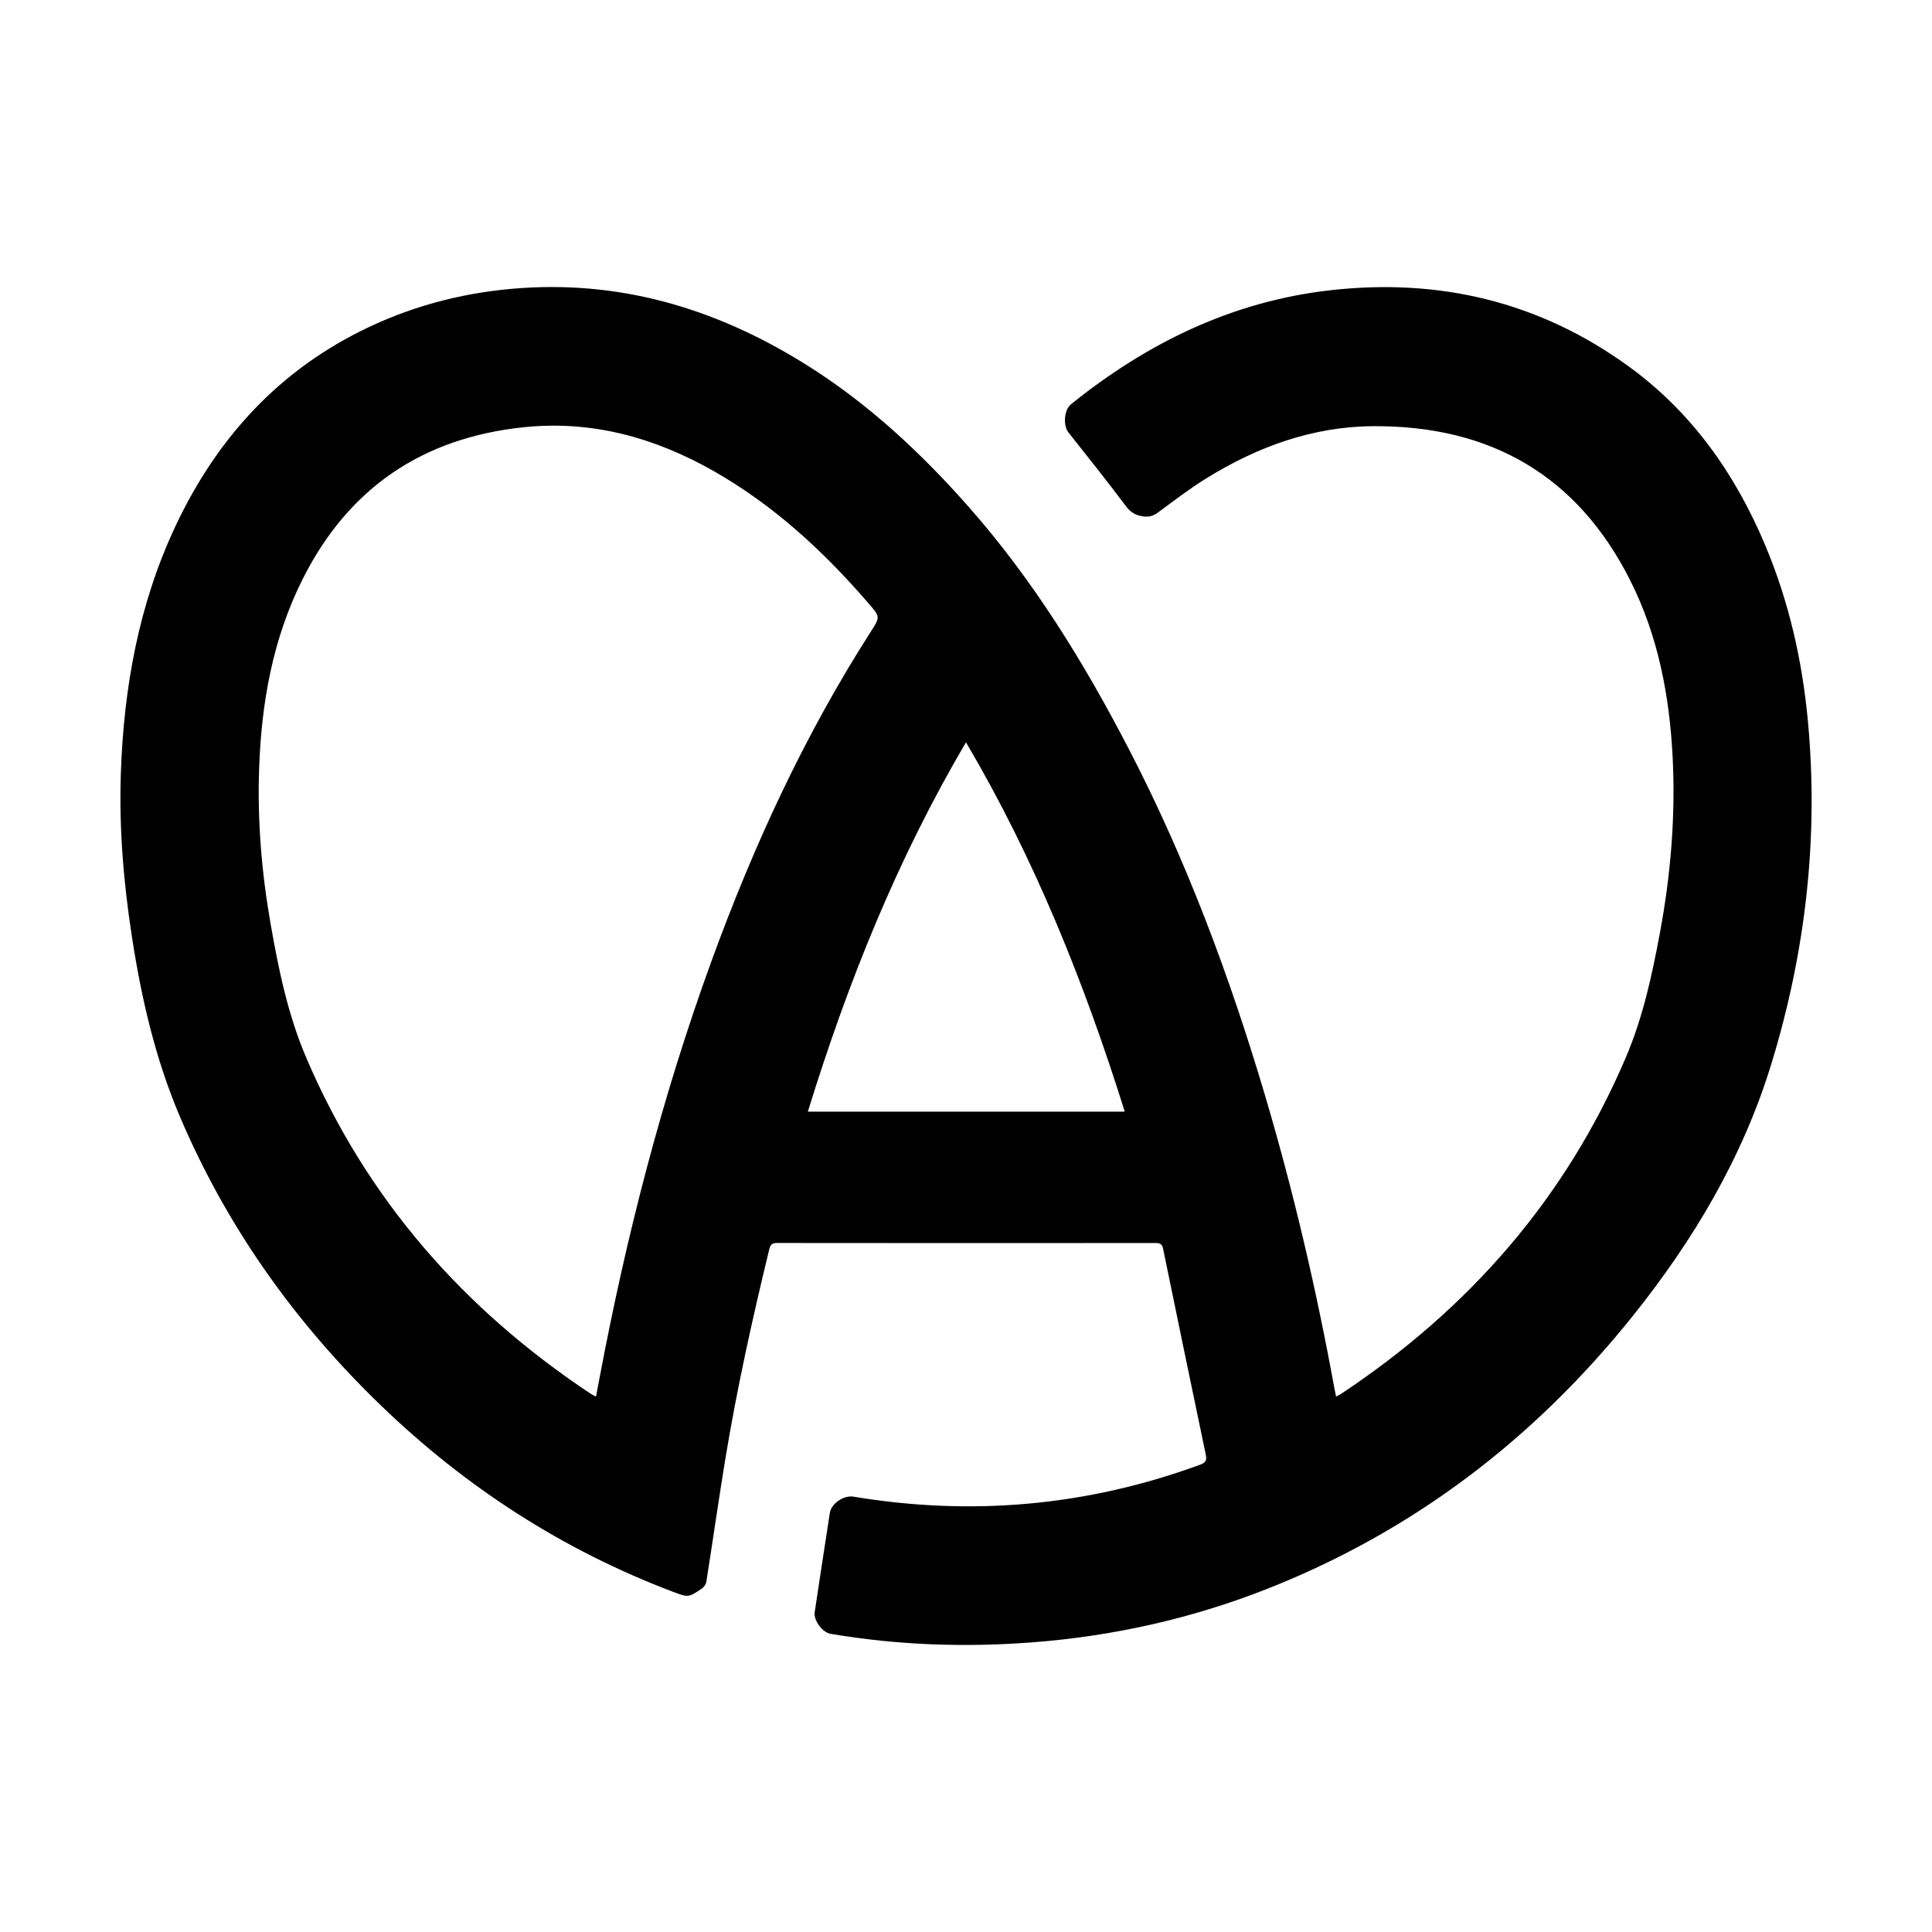 <?xml version="1.0" encoding="UTF-8"?>
<svg id="a" xmlns="http://www.w3.org/2000/svg" viewBox="0 0 1000 1000">
  <defs>
    <style>
      .cls-1 {
        stroke-width: 0px;
      }
    </style>
  </defs>
  <path class="cls-1" d="m691.54,722.86c1.21-.65,1.99-.99,2.68-1.45,65.96-43.81,116.16-100.97,147.35-174.17,8.84-20.75,13.57-42.66,17.66-64.73,5.52-29.79,8.04-59.81,6.55-90.09-1.58-32.05-7.46-63.21-22.02-92.09-27.43-54.42-72.55-80.06-132.83-79.74-31.36.17-59.87,10.56-86.3,26.85-8.69,5.36-16.85,11.62-25.07,17.7-2.41,1.78-4.52,2.55-7.6,2.18-4.14-.5-6.8-2.11-9.37-5.56-9.6-12.86-19.65-25.39-29.61-37.98-2.79-3.53-2.23-11.63,1.32-14.49,39.44-31.79,83.54-53.32,134.31-59.06,56.21-6.36,108.11,5.87,154.19,39.27,32.82,23.78,55.37,55.76,70.95,92.89,12.19,29.07,19.09,59.45,22.01,90.75,5.66,60.58-1.23,119.96-19.03,177.91-14.83,48.29-40.34,91.12-71.82,130.38-50.66,63.17-112.99,110.88-188.53,140.77-39.16,15.49-79.83,24.62-121.83,27.86-35.08,2.71-69.98,1.48-104.69-4.4-4.17-.71-8.81-6.96-8.18-11.14,2.58-17.15,5.18-34.3,7.85-51.45.76-4.89,7.22-9.23,12.16-8.41,61.29,10.21,121.14,4.89,179.53-16.54,2.83-1.04,3.51-2.28,2.9-5.15-7.44-35.53-14.8-71.08-22.11-106.64-.46-2.22-1.43-2.94-3.7-2.94-65.45.05-130.89.06-196.34-.02-2.59,0-3.29,1.16-3.8,3.27-8.69,35.82-16.69,71.79-22.68,108.17-3.5,21.26-6.52,42.6-9.88,63.88-.2,1.27-1.19,2.77-2.26,3.49-7.04,4.76-7.1,4.74-15.11,1.7-56.95-21.6-107.05-53.99-150.83-96.17-44.62-42.99-79.92-92.53-104.27-149.69-12.68-29.77-19.89-60.99-24.81-92.81-4.34-28.07-6.75-56.29-5.79-84.7,1.5-44.58,9.25-87.85,28.44-128.51,21.52-45.59,53.81-80.86,99.83-102.64,25.12-11.89,51.72-18.45,79.42-20.28,54.46-3.6,103.68,12.06,149.18,41.05,31.08,19.8,57.68,44.69,81.98,72.23,33.47,37.94,59.73,80.64,82.9,125.35,29.71,57.32,52.18,117.53,70.5,179.34,14.71,49.63,26.46,99.98,35.77,150.89.27,1.47.59,2.93.99,4.91Zm-383.05.01c.64-3.38,1.19-6.22,1.72-9.06,13.88-73.81,32.51-146.35,58.28-216.97,21.67-59.39,48.02-116.52,82.21-169.85,4.88-7.62,4.93-7.65-.98-14.5-23.3-27.04-49.25-51.02-80.48-68.75-30.46-17.29-62.95-26.28-98.23-22.6-52.23,5.46-90.59,31.39-114.26,78.41-15.62,31.02-21.5,64.4-22.65,98.77-.89,26.8,1.33,53.41,5.95,79.81,4.13,23.59,8.94,47.02,18.39,69.18,31.21,73.17,81.38,130.33,147.34,174.12.69.46,1.46.79,2.69,1.45Zm191.51-338.65c-35.7,60.62-61.33,124.66-81.86,191.16h164.03c-20.88-66.6-46.5-130.61-82.17-191.16Z"/>
</svg>